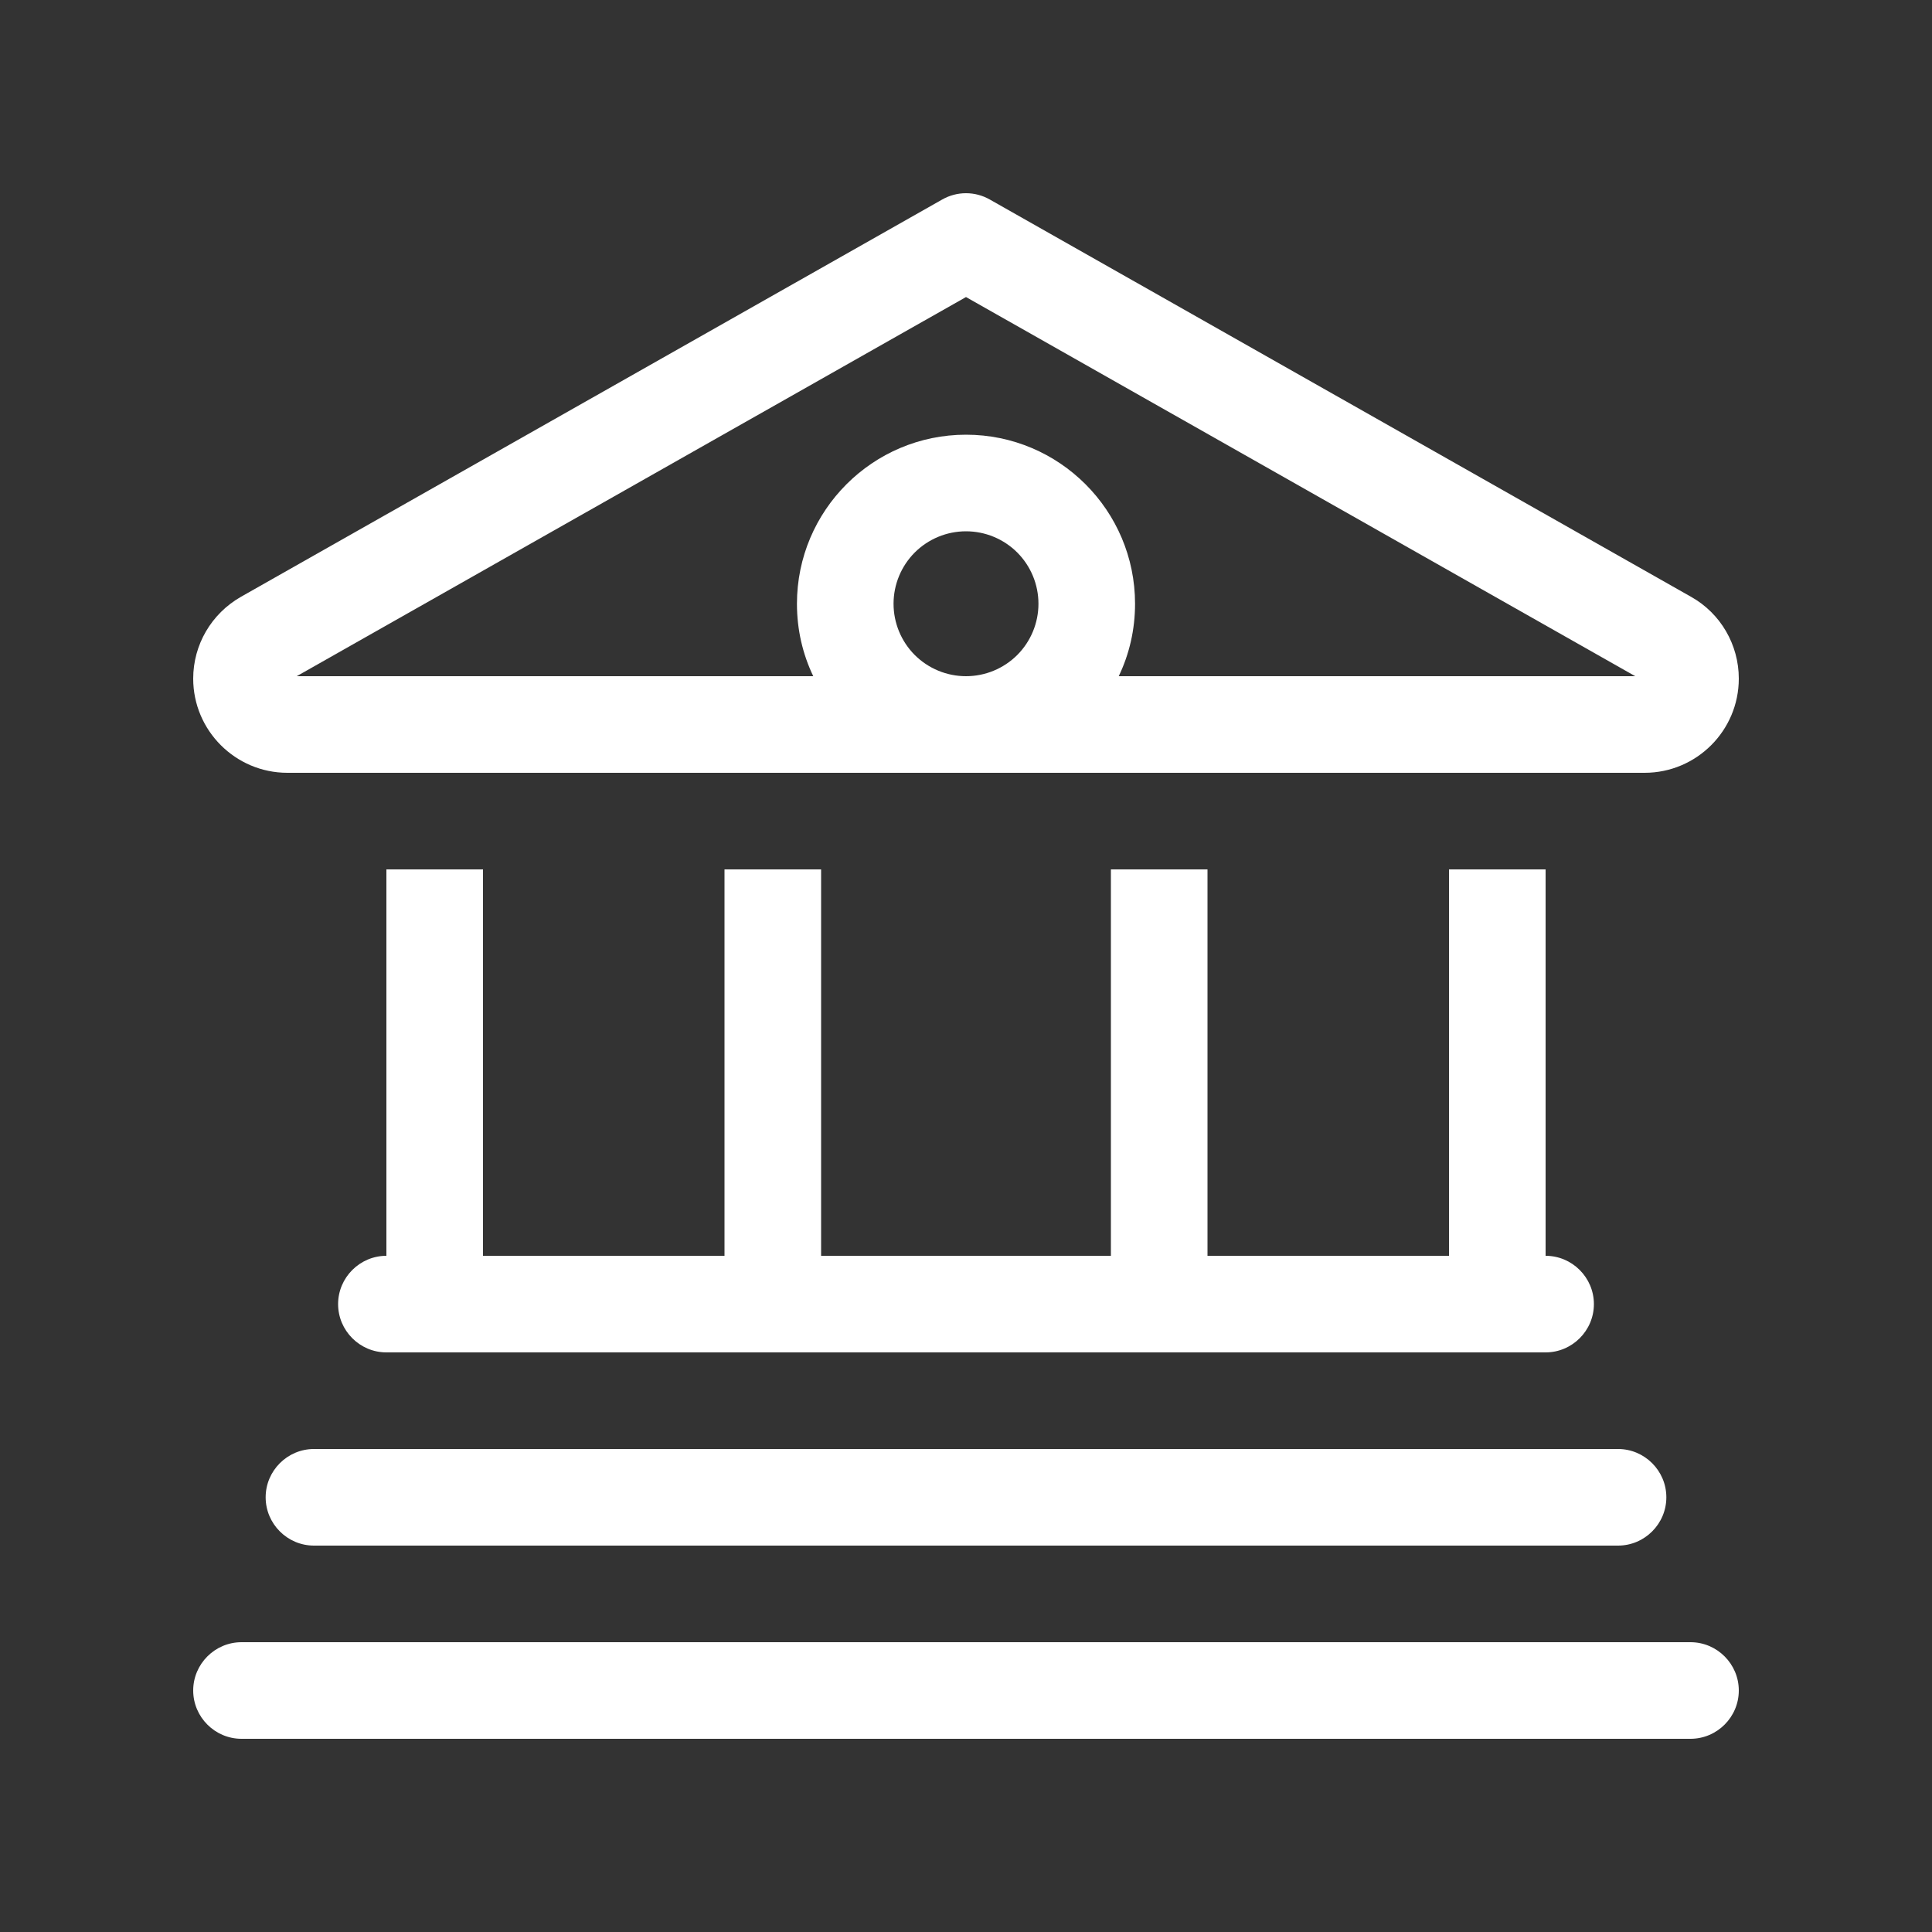 <svg xmlns="http://www.w3.org/2000/svg" width="36" height="36" viewBox="0 0 36 36" fill="none"><rect x="0" y="0" width="36" height="36" fill="#333333" stroke="none"/><path d="M18.444 3.718C18.169 3.561 17.831 3.561 17.556 3.718L4.489 11.121C3.938 11.436 3.6 12.015 3.6 12.645C3.6 13.613 4.388 14.4 5.355 14.4H18H30.645C31.613 14.4 32.4 13.613 32.4 12.645C32.4 12.015 32.062 11.43 31.511 11.121L18.444 3.718ZM20.846 12.6C21.043 12.189 21.15 11.734 21.15 11.25C21.15 9.512 19.738 8.1 18 8.1C16.262 8.1 14.85 9.512 14.85 11.25C14.85 11.734 14.957 12.189 15.154 12.6H5.529L18 5.535L30.471 12.6H20.846ZM18 9.9C18.358 9.9 18.701 10.042 18.955 10.295C19.208 10.549 19.35 10.892 19.35 11.25C19.35 11.608 19.208 11.951 18.955 12.205C18.701 12.458 18.358 12.6 18 12.6C17.642 12.6 17.299 12.458 17.045 12.205C16.792 11.951 16.65 11.608 16.65 11.25C16.65 10.892 16.792 10.549 17.045 10.295C17.299 10.042 17.642 9.9 18 9.9ZM7.2 23.4C6.705 23.4 6.3 23.805 6.3 24.3C6.3 24.795 6.705 25.2 7.2 25.2H28.8C29.295 25.2 29.7 24.795 29.7 24.3C29.7 23.805 29.295 23.4 28.8 23.4V16.2H27V23.4H22.5V16.2H20.7V23.4H15.3V16.2H13.5V23.4H9V16.2H7.2V23.4ZM5.85 27C5.355 27 4.95 27.405 4.95 27.9C4.95 28.395 5.355 28.8 5.85 28.8H30.15C30.645 28.8 31.05 28.395 31.05 27.9C31.05 27.405 30.645 27 30.15 27H5.85ZM4.5 30.6C4.005 30.6 3.6 31.005 3.6 31.5C3.6 31.995 4.005 32.4 4.5 32.4H31.5C31.995 32.4 32.4 31.995 32.4 31.5C32.4 31.005 31.995 30.6 31.5 30.6H4.5Z" fill="white"></path></svg>